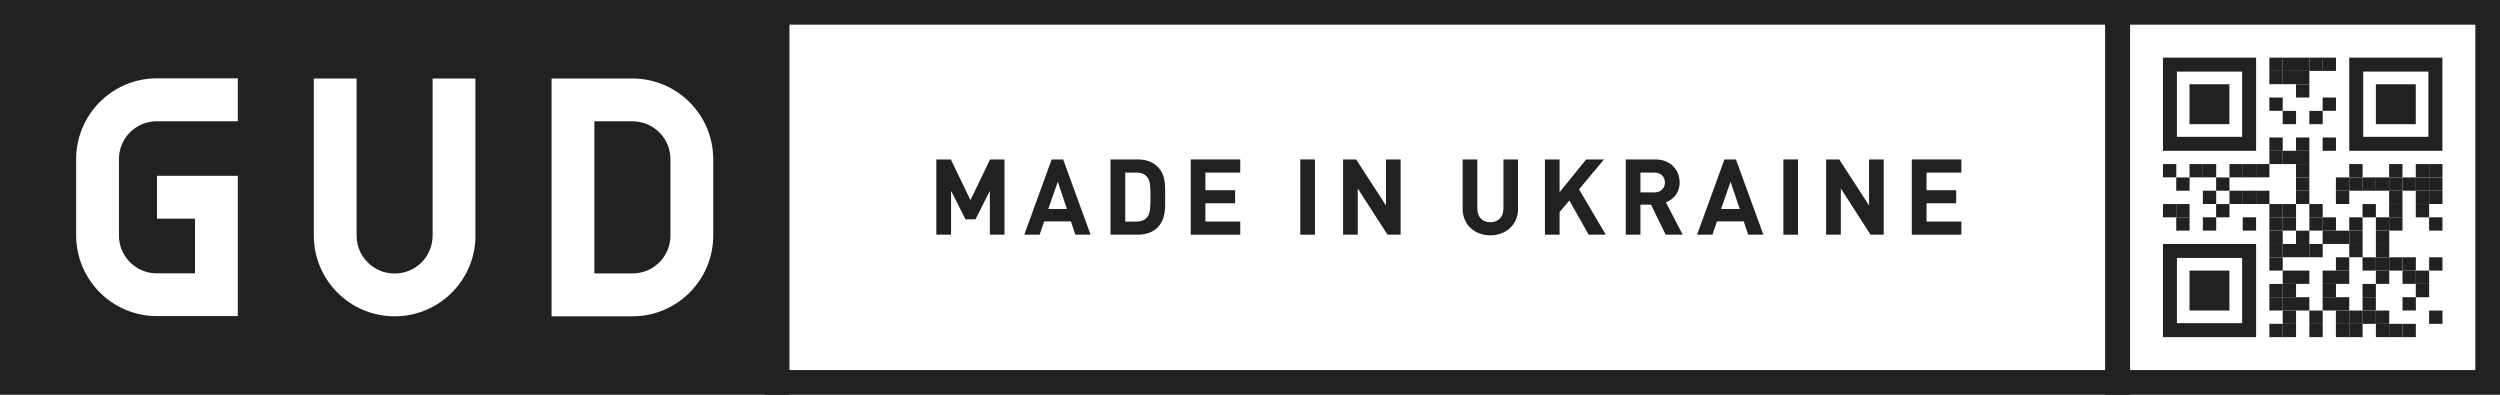 <svg xmlns="http://www.w3.org/2000/svg" fill="none" viewBox="0 0 380 60" height="60" width="380">
<g clip-path="url(#clip0_1091_2571)">
<path fill="#212121" d="M320.014 60.001H380.001V0.001H320.014V60.001ZM376.248 56.248H323.766V3.754H376.248V56.237V56.248Z"></path>
<path fill="#212121" d="M320.012 56.248H119.963V3.754H320.002V56.237L320.012 56.248ZM323.765 0.001H116.211V60.001H323.765V0.001Z"></path>
<path fill="#212121" d="M150.458 35.673V29.008L148.272 33.339H146.758L144.561 29.008V35.673H142.322V24.234H144.53L147.515 30.416L150.489 24.234H152.686V35.673H150.458Z"></path>
<path fill="#212121" d="M163.459 35.673L162.786 33.654H158.719L158.025 35.673H155.691L159.854 24.234H161.599L165.772 35.673H163.449H163.459ZM160.789 27.609L159.339 31.773H162.177L160.779 27.609H160.789Z"></path>
<path fill="#212121" d="M175.946 34.58C175.19 35.337 174.117 35.673 172.93 35.673H168.799V24.234H172.93C174.117 24.234 175.19 24.571 175.946 25.328C177.229 26.61 177.103 28.187 177.103 29.901C177.103 31.615 177.229 33.286 175.946 34.58ZM174.391 26.936C174.002 26.474 173.487 26.232 172.72 26.232H171.038V33.686H172.72C173.487 33.686 174.002 33.444 174.391 32.981C174.811 32.466 174.874 31.646 174.874 29.912C174.874 28.177 174.811 27.451 174.391 26.936Z"></path>
<path fill="#212121" d="M180.992 35.673V24.234H188.518V26.232H183.221V28.913H187.74V30.9H183.221V33.675H188.518V35.673H180.992Z"></path>
<path fill="#212121" d="M199.871 24.234H197.643V35.673H199.871V24.234Z"></path>
<path fill="#212121" d="M210.907 35.673L206.377 28.65V35.673H204.148V24.234H206.135L210.665 31.236V24.234H212.894V35.673H210.907Z"></path>
<path fill="#212121" d="M226.527 35.768C224.183 35.768 222.322 34.18 222.322 31.752V24.234H224.551V31.678C224.551 32.992 225.318 33.781 226.527 33.781C227.736 33.781 228.524 32.992 228.524 31.678V24.234H230.742V31.752C230.742 34.18 228.881 35.768 226.537 35.768"></path>
<path fill="#212121" d="M241.473 35.673L238.541 30.469L237.058 32.235V35.673H234.83V24.234H237.058V29.218L241.095 24.234H243.807L240.012 28.776L244.08 35.673H241.473Z"></path>
<path fill="#212121" d="M253.182 35.673L250.954 31.11H249.346V35.673H247.117V24.234H251.595C253.928 24.234 255.305 25.822 255.305 27.735C255.305 29.344 254.328 30.343 253.214 30.742L255.768 35.673H253.182ZM251.448 26.232H249.346V29.249H251.448C252.425 29.249 253.067 28.619 253.067 27.735C253.067 26.852 252.425 26.221 251.448 26.221"></path>
<path fill="#212121" d="M265.723 35.673L265.05 33.654H260.982L260.289 35.673H257.955L262.117 24.234H263.862L268.035 35.673H265.712H265.723ZM263.053 27.609L261.602 31.773H264.44L263.042 27.609H263.053Z"></path>
<path fill="#212121" d="M273.301 24.234H271.072V35.673H273.301V24.234Z"></path>
<path fill="#212121" d="M284.327 35.673L279.807 28.65V35.673H277.568V24.234H279.565L284.096 31.236V24.234H286.324V35.673H284.327Z"></path>
<path fill="#212121" d="M290.592 35.673V24.234H298.128V26.232H292.831V28.913H297.34V30.9H292.831V33.675H298.128V35.673H290.592Z"></path>
<path fill="#212121" d="M96.156 18.431H90.344V41.56H96.156C99.331 41.56 101.906 38.984 101.906 35.809V24.192C101.906 21.017 99.331 18.441 96.156 18.441"></path>
<path fill="#212121" d="M0 60.001H119.975V0.001H0V60.001ZM36.137 18.431H23.829C20.654 18.431 18.079 21.007 18.079 24.182V35.799C18.079 38.974 20.654 41.55 23.829 41.55H29.642V33.234H23.86V26.726H36.148V48.047H23.86C17.07 48.047 11.573 42.549 11.573 35.757V24.192C11.573 17.411 17.07 11.902 23.86 11.902H36.148V18.41L36.137 18.431ZM72.275 35.789C72.275 42.58 66.778 48.079 59.987 48.079C53.197 48.079 47.7 42.58 47.7 35.789V11.934H54.206V35.82C54.206 38.995 56.781 41.571 59.956 41.571H60.008C63.183 41.571 65.758 38.995 65.758 35.82V11.934H72.264V35.789H72.275ZM108.412 35.789C108.412 42.58 102.915 48.079 96.125 48.079H83.837V11.934H96.125C102.915 11.934 108.412 17.432 108.412 24.224V35.789Z"></path>
<path fill="#212121" d="M346.974 8.759H344.945V10.777H346.974V8.759Z"></path>
<path fill="#212121" d="M349.001 8.759H346.973V10.777H349.001V8.759Z"></path>
<path fill="#212121" d="M351.021 8.759H348.992V10.777H351.021V8.759Z"></path>
<path fill="#212121" d="M353.05 8.759H351.021V10.777H353.05V8.759Z"></path>
<path fill="#212121" d="M355.068 8.759H353.039V10.777H355.068V8.759Z"></path>
<path fill="#212121" d="M346.974 10.777H344.945V12.796H346.974V10.777Z"></path>
<path fill="#212121" d="M349.001 10.777H346.973V12.796H349.001V10.777Z"></path>
<path fill="#212121" d="M351.021 10.777H348.992V12.796H351.021V10.777Z"></path>
<path fill="#212121" d="M351.021 12.807H348.992V14.825H351.021V12.807Z"></path>
<path fill="#212121" d="M346.974 14.825H344.945V16.844H346.974V14.825Z"></path>
<path fill="#212121" d="M355.068 14.825H353.039V16.844H355.068V14.825Z"></path>
<path fill="#212121" d="M349.001 16.854H346.973V18.872H349.001V16.854Z"></path>
<path fill="#212121" d="M353.05 16.854H351.021V18.872H353.05V16.854Z"></path>
<path fill="#212121" d="M346.974 20.901H344.945V22.92H346.974V20.901Z"></path>
<path fill="#212121" d="M351.021 20.901H348.992V22.92H351.021V20.901Z"></path>
<path fill="#212121" d="M355.068 20.901H353.039V22.92H355.068V20.901Z"></path>
<path fill="#212121" d="M346.974 22.92H344.945V24.939H346.974V22.92Z"></path>
<path fill="#212121" d="M349.001 22.92H346.973V24.939H349.001V22.92Z"></path>
<path fill="#212121" d="M351.021 22.92H348.992V24.939H351.021V22.92Z"></path>
<path fill="#212121" d="M330.798 24.939H328.77V26.957H330.798V24.939Z"></path>
<path fill="#212121" d="M334.833 24.939H332.805V26.957H334.833V24.939Z"></path>
<path fill="#212121" d="M336.863 24.939H334.834V26.957H336.863V24.939Z"></path>
<path fill="#212121" d="M340.908 24.939H338.879V26.957H340.908V24.939Z"></path>
<path fill="#212121" d="M342.927 24.939H340.898V26.957H342.927V24.939Z"></path>
<path fill="#212121" d="M344.954 24.939H342.926V26.957H344.954V24.939Z"></path>
<path fill="#212121" d="M351.021 24.939H348.992V26.957H351.021V24.939Z"></path>
<path fill="#212121" d="M359.115 24.939H357.086V26.957H359.115V24.939Z"></path>
<path fill="#212121" d="M365.179 24.939H363.15V26.957H365.179V24.939Z"></path>
<path fill="#212121" d="M369.226 24.939H367.197V26.957H369.226V24.939Z"></path>
<path fill="#212121" d="M371.255 24.939H369.227V26.957H371.255V24.939Z"></path>
<path fill="#212121" d="M332.816 26.968H330.787V28.986H332.816V26.968Z"></path>
<path fill="#212121" d="M338.88 26.968H336.852V28.986H338.88V26.968Z"></path>
<path fill="#212121" d="M351.021 26.968H348.992V28.986H351.021V26.968Z"></path>
<path fill="#212121" d="M357.085 26.968H355.057V28.986H357.085V26.968Z"></path>
<path fill="#212121" d="M359.115 26.968H357.086V28.986H359.115V26.968Z"></path>
<path fill="#212121" d="M361.132 26.968H359.104V28.986H361.132V26.968Z"></path>
<path fill="#212121" d="M363.161 26.968H361.133V28.986H363.161V26.968Z"></path>
<path fill="#212121" d="M365.179 26.968H363.15V28.986H365.179V26.968Z"></path>
<path fill="#212121" d="M367.208 26.968H365.18V28.986H367.208V26.968Z"></path>
<path fill="#212121" d="M369.226 26.968H367.197V28.986H369.226V26.968Z"></path>
<path fill="#212121" d="M371.255 26.968H369.227V28.986H371.255V26.968Z"></path>
<path fill="#212121" d="M336.863 28.986H334.834V31.005H336.863V28.986Z"></path>
<path fill="#212121" d="M340.908 28.986H338.879V31.005H340.908V28.986Z"></path>
<path fill="#212121" d="M342.927 28.986H340.898V31.005H342.927V28.986Z"></path>
<path fill="#212121" d="M344.954 28.986H342.926V31.005H344.954V28.986Z"></path>
<path fill="#212121" d="M351.021 28.986H348.992V31.005H351.021V28.986Z"></path>
<path fill="#212121" d="M357.085 28.986H355.057V31.005H357.085V28.986Z"></path>
<path fill="#212121" d="M365.179 28.986H363.15V31.005H365.179V28.986Z"></path>
<path fill="#212121" d="M369.226 28.986H367.197V31.005H369.226V28.986Z"></path>
<path fill="#212121" d="M371.255 28.986H369.227V31.005H371.255V28.986Z"></path>
<path fill="#212121" d="M330.798 31.016H328.77V33.034H330.798V31.016Z"></path>
<path fill="#212121" d="M332.816 31.016H330.787V33.034H332.816V31.016Z"></path>
<path fill="#212121" d="M338.88 31.016H336.852V33.034H338.88V31.016Z"></path>
<path fill="#212121" d="M346.974 31.016H344.945V33.034H346.974V31.016Z"></path>
<path fill="#212121" d="M349.001 31.016H346.973V33.034H349.001V31.016Z"></path>
<path fill="#212121" d="M353.05 31.016H351.021V33.034H353.05V31.016Z"></path>
<path fill="#212121" d="M361.132 31.016H359.104V33.034H361.132V31.016Z"></path>
<path fill="#212121" d="M365.179 31.016H363.15V33.034H365.179V31.016Z"></path>
<path fill="#212121" d="M369.226 31.016H367.197V33.034H369.226V31.016Z"></path>
<path fill="#212121" d="M332.816 33.034H330.787V35.053H332.816V33.034Z"></path>
<path fill="#212121" d="M336.863 33.034H334.834V35.053H336.863V33.034Z"></path>
<path fill="#212121" d="M342.927 33.034H340.898V35.053H342.927V33.034Z"></path>
<path fill="#212121" d="M346.974 33.034H344.945V35.053H346.974V33.034Z"></path>
<path fill="#212121" d="M349.001 33.034H346.973V35.053H349.001V33.034Z"></path>
<path fill="#212121" d="M353.05 33.034H351.021V35.053H353.05V33.034Z"></path>
<path fill="#212121" d="M355.068 33.034H353.039V35.053H355.068V33.034Z"></path>
<path fill="#212121" d="M359.115 33.034H357.086V35.053H359.115V33.034Z"></path>
<path fill="#212121" d="M363.161 33.034H361.133V35.053H363.161V33.034Z"></path>
<path fill="#212121" d="M365.179 33.034H363.15V35.053H365.179V33.034Z"></path>
<path fill="#212121" d="M371.255 33.034H369.227V35.053H371.255V33.034Z"></path>
<path fill="#212121" d="M346.974 35.063H344.945V37.082H346.974V35.063Z"></path>
<path fill="#212121" d="M351.021 35.063H348.992V37.082H351.021V35.063Z"></path>
<path fill="#212121" d="M355.068 35.063H353.039V37.082H355.068V35.063Z"></path>
<path fill="#212121" d="M357.085 35.063H355.057V37.082H357.085V35.063Z"></path>
<path fill="#212121" d="M359.115 35.063H357.086V37.082H359.115V35.063Z"></path>
<path fill="#212121" d="M363.161 35.063H361.133V37.082H363.161V35.063Z"></path>
<path fill="#212121" d="M346.974 37.082H344.945V39.101H346.974V37.082Z"></path>
<path fill="#212121" d="M349.001 37.082H346.973V39.101H349.001V37.082Z"></path>
<path fill="#212121" d="M351.021 37.082H348.992V39.101H351.021V37.082Z"></path>
<path fill="#212121" d="M353.05 37.082H351.021V39.101H353.05V37.082Z"></path>
<path fill="#212121" d="M359.115 37.082H357.086V39.101H359.115V37.082Z"></path>
<path fill="#212121" d="M363.161 37.082H361.133V39.101H363.161V37.082Z"></path>
<path fill="#212121" d="M346.974 39.111H344.945V41.13H346.974V39.111Z"></path>
<path fill="#212121" d="M357.085 39.111H355.057V41.13H357.085V39.111Z"></path>
<path fill="#212121" d="M361.132 39.111H359.104V41.13H361.132V39.111Z"></path>
<path fill="#212121" d="M363.161 39.111H361.133V41.13H363.161V39.111Z"></path>
<path fill="#212121" d="M365.179 39.111H363.15V41.13H365.179V39.111Z"></path>
<path fill="#212121" d="M367.208 39.111H365.18V41.13H367.208V39.111Z"></path>
<path fill="#212121" d="M371.255 39.111H369.227V41.13H371.255V39.111Z"></path>
<path fill="#212121" d="M349.001 41.129H346.973V43.148H349.001V41.129Z"></path>
<path fill="#212121" d="M351.021 41.13H348.992V43.148H351.021V41.13Z"></path>
<path fill="#212121" d="M355.068 41.13H353.039V43.148H355.068V41.13Z"></path>
<path fill="#212121" d="M357.085 41.129H355.057V43.148H357.085V41.129Z"></path>
<path fill="#212121" d="M363.161 41.129H361.133V43.148H363.161V41.129Z"></path>
<path fill="#212121" d="M367.208 41.129H365.18V43.148H367.208V41.129Z"></path>
<path fill="#212121" d="M369.226 41.13H367.197V43.148H369.226V41.13Z"></path>
<path fill="#212121" d="M346.974 43.158H344.945V45.177H346.974V43.158Z"></path>
<path fill="#212121" d="M349.001 43.158H346.973V45.177H349.001V43.158Z"></path>
<path fill="#212121" d="M355.068 43.158H353.039V45.177H355.068V43.158Z"></path>
<path fill="#212121" d="M361.132 43.158H359.104V45.177H361.132V43.158Z"></path>
<path fill="#212121" d="M369.226 43.158H367.197V45.177H369.226V43.158Z"></path>
<path fill="#212121" d="M346.974 45.177H344.945V47.195H346.974V45.177Z"></path>
<path fill="#212121" d="M349.001 45.177H346.973V47.195H349.001V45.177Z"></path>
<path fill="#212121" d="M351.021 45.177H348.992V47.195H351.021V45.177Z"></path>
<path fill="#212121" d="M355.068 45.177H353.039V47.195H355.068V45.177Z"></path>
<path fill="#212121" d="M357.085 45.177H355.057V47.195H357.085V45.177Z"></path>
<path fill="#212121" d="M361.132 45.177H359.104V47.195H361.132V45.177Z"></path>
<path fill="#212121" d="M367.208 45.177H365.18V47.195H367.208V45.177Z"></path>
<path fill="#212121" d="M349.001 47.206H346.973V49.225H349.001V47.206Z"></path>
<path fill="#212121" d="M353.05 47.206H351.021V49.225H353.05V47.206Z"></path>
<path fill="#212121" d="M357.085 47.206H355.057V49.225H357.085V47.206Z"></path>
<path fill="#212121" d="M359.115 47.206H357.086V49.225H359.115V47.206Z"></path>
<path fill="#212121" d="M361.132 47.206H359.104V49.225H361.132V47.206Z"></path>
<path fill="#212121" d="M363.161 47.206H361.133V49.225H363.161V47.206Z"></path>
<path fill="#212121" d="M371.255 47.206H369.227V49.225H371.255V47.206Z"></path>
<path fill="#212121" d="M346.974 49.225H344.945V51.243H346.974V49.225Z"></path>
<path fill="#212121" d="M349.001 49.225H346.973V51.243H349.001V49.225Z"></path>
<path fill="#212121" d="M353.05 49.225H351.021V51.243H353.05V49.225Z"></path>
<path fill="#212121" d="M357.085 49.225H355.057V51.243H357.085V49.225Z"></path>
<path fill="#212121" d="M359.115 49.225H357.086V51.243H359.115V49.225Z"></path>
<path fill="#212121" d="M363.161 49.225H361.133V51.243H363.161V49.225Z"></path>
<path fill="#212121" d="M365.179 49.225H363.15V51.243H365.179V49.225Z"></path>
<path fill="#212121" d="M367.208 49.225H365.18V51.243H367.208V49.225Z"></path>
<path fill="#212121" d="M340.805 8.759H328.77V22.92H342.928V8.759H340.805ZM340.805 20.797H330.893V10.883H340.805V20.797Z"></path>
<path fill="#212121" d="M369.121 8.759H357.086V22.92H371.244V8.759H369.121ZM369.121 20.797H359.209V10.883H369.121V20.797Z"></path>
<path fill="#212121" d="M340.805 37.082H328.77V51.244H342.928V37.082H340.805ZM340.805 49.12H330.893V39.206H340.805V49.12Z"></path>
<path fill="#212121" d="M338.87 12.807H332.805V18.873H338.87V12.807Z"></path>
<path fill="#212121" d="M367.198 12.807H361.133V18.873H367.198V12.807Z"></path>
<path fill="#212121" d="M338.87 41.13H332.805V47.196H338.87V41.13Z"></path>
</g>
<defs>
<clipPath id="clip0_1091_2571">
<rect transform="translate(0 0.001)" fill="white" height="60" width="380"></rect>
</clipPath>
</defs>
</svg>
